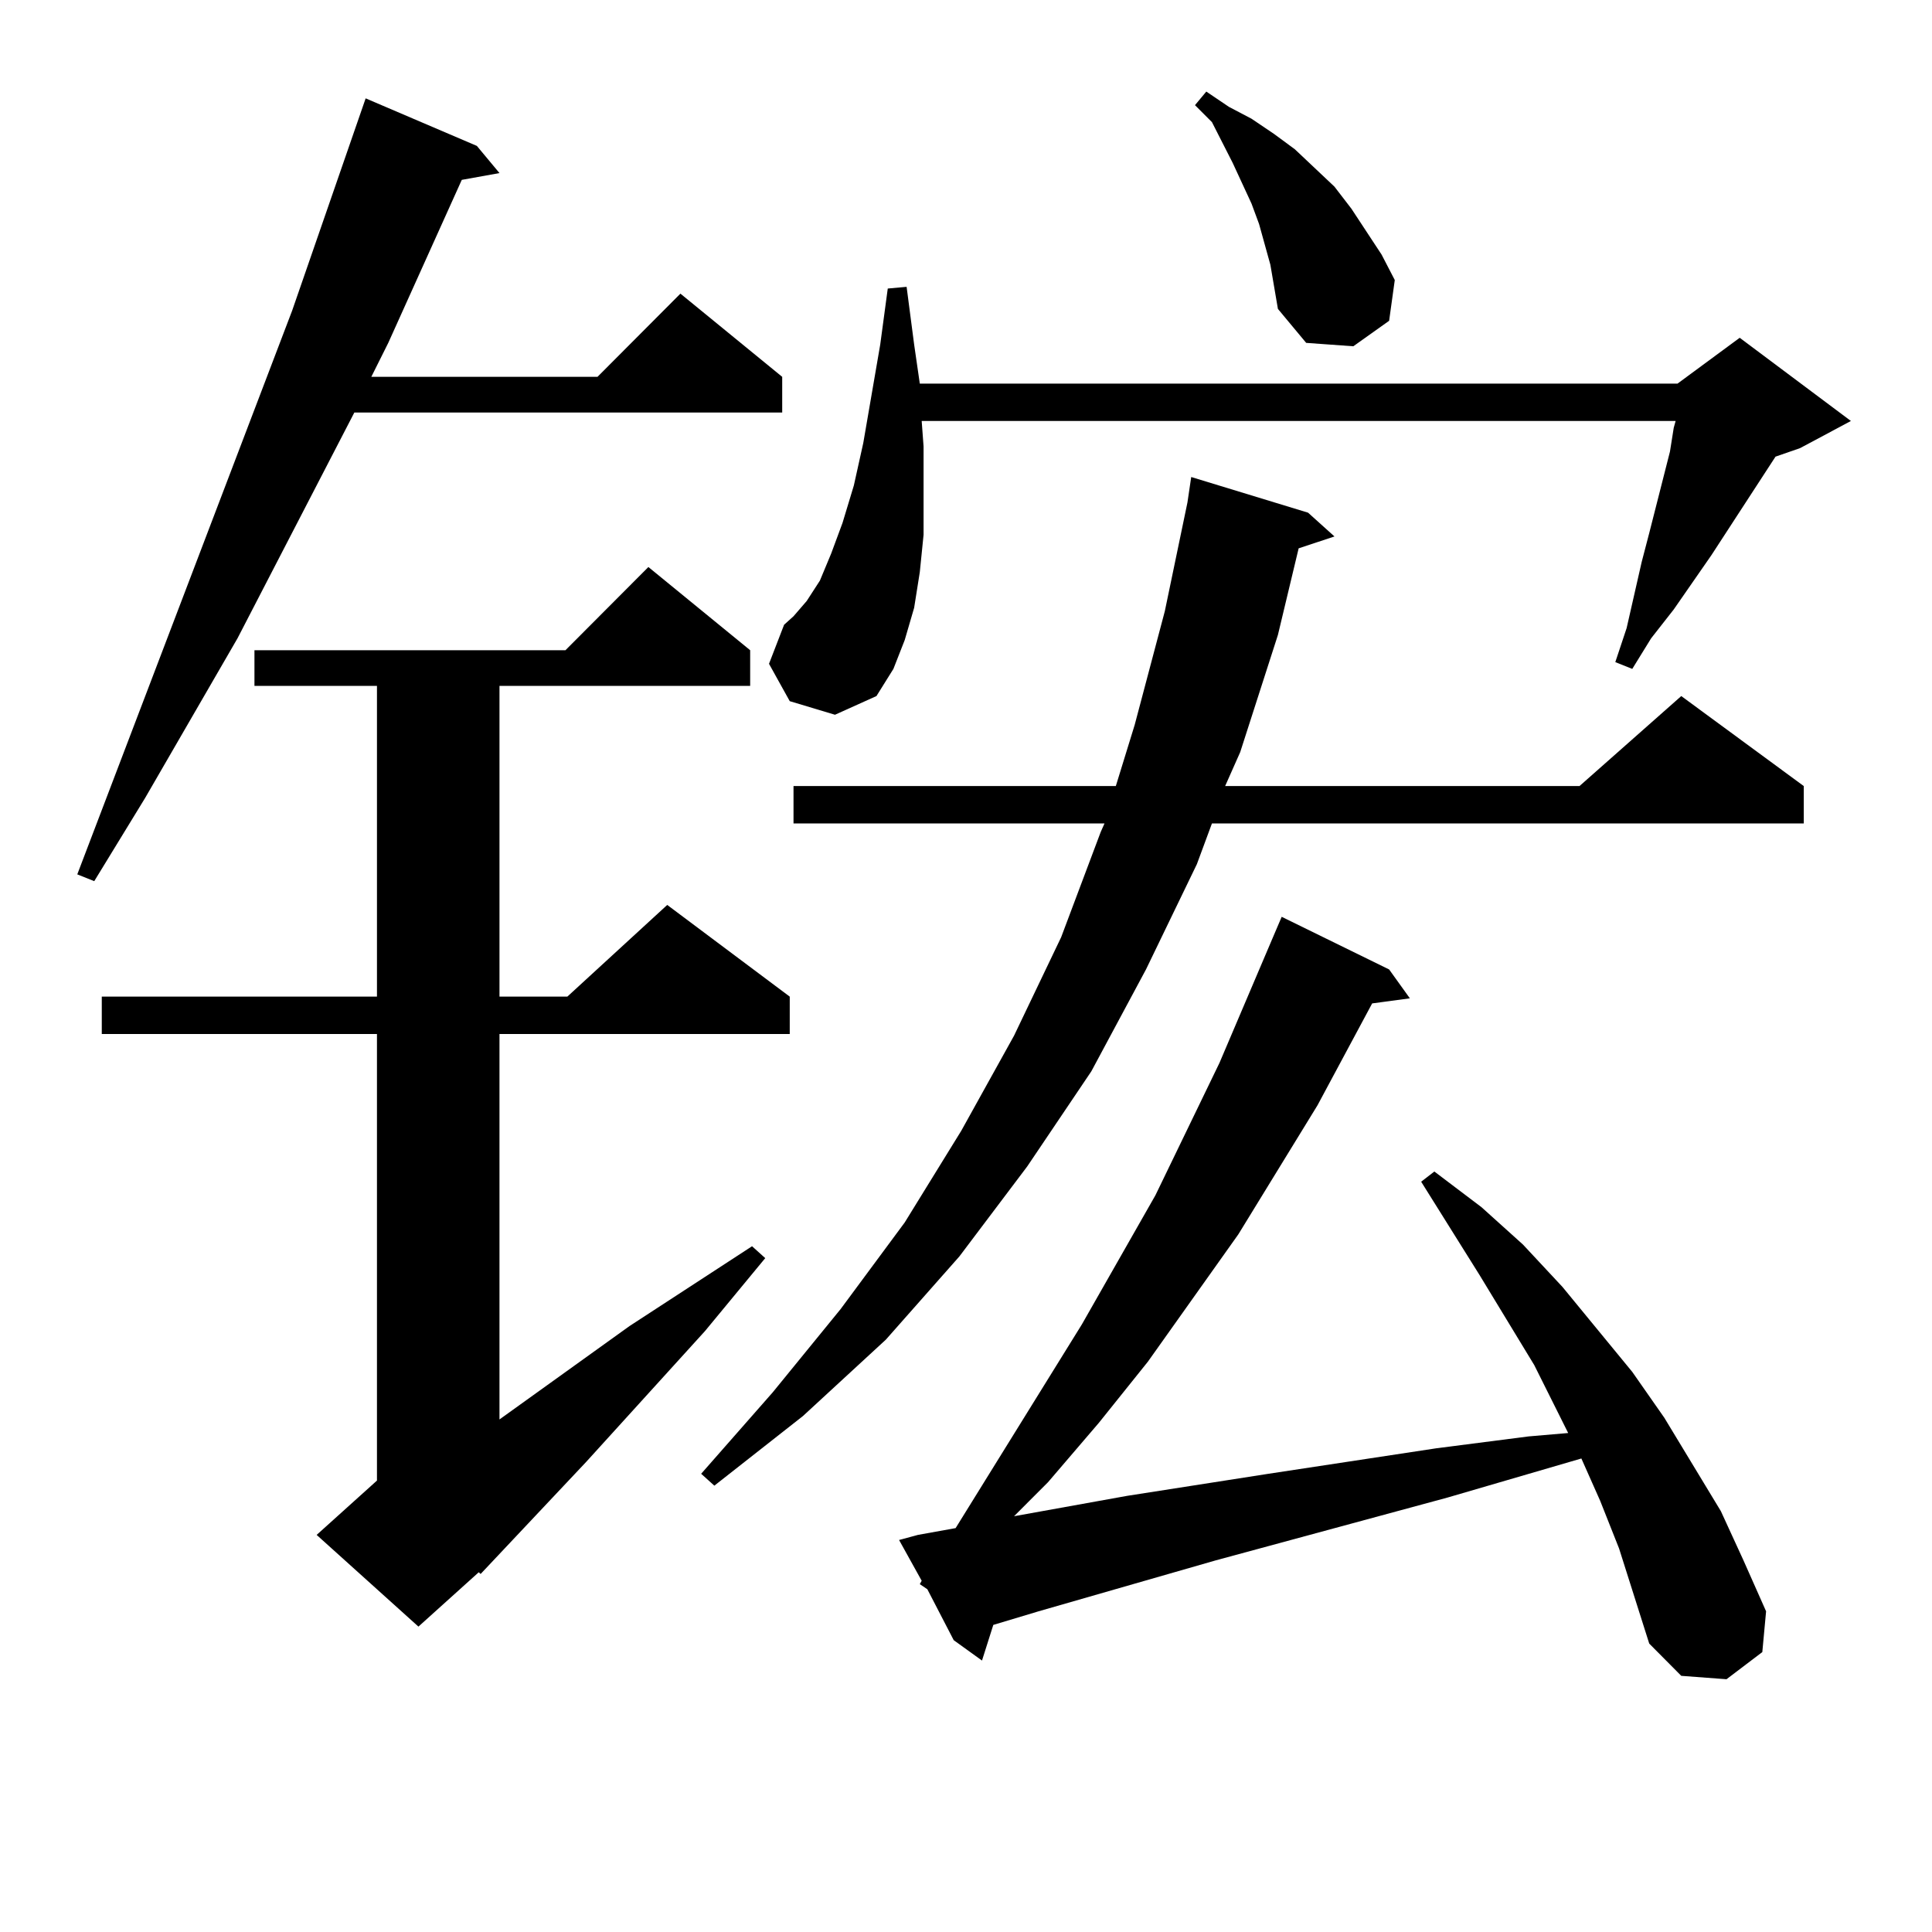 <?xml version="1.0" encoding="utf-8"?>
<!-- Generator: Adobe Illustrator 16.0.0, SVG Export Plug-In . SVG Version: 6.00 Build 0)  -->
<!DOCTYPE svg PUBLIC "-//W3C//DTD SVG 1.1//EN" "http://www.w3.org/Graphics/SVG/1.1/DTD/svg11.dtd">
<svg version="1.1" id="图层_1" xmlns="http://www.w3.org/2000/svg" xmlns:xlink="http://www.w3.org/1999/xlink" x="0px" y="0px"
	 width="1000px" height="1000px" viewBox="0 0 1000 1000" enable-background="new 0 0 1000 1000" xml:space="preserve">
<path d="M246.824,75.52l11.707,14.063l-19.512,3.516l-38.048,84.375l-8.78,17.578h117.07l42.926-43.066l52.682,43.066v18.457
	H183.411l-60.486,116.895L75.121,413.02L48.78,456.086L40,452.57l111.217-291.797L189.264,50.91L246.824,75.52z M388.284,336.555
	v18.457H258.531v160.84h35.121l51.706-47.461l63.413,47.461v19.336h-150.24v199.512l67.315-48.34l63.413-41.309l6.829,6.152
	l-31.219,37.793l-61.462,67.676l-54.633,58.008l-0.976-0.879l-31.219,28.125l-52.682-47.461l31.219-28.125V535.188H52.682v-19.336
	h142.436v-160.84h-63.413v-18.457h160.972l42.926-43.066L388.284,336.555z M677.057,265.363l13.658,12.305l-18.536,6.152
	l-10.731,44.824l-19.512,60.645l-7.805,17.578h183.41l52.682-46.582l63.413,46.582v19.336H627.302l-7.805,21.094l-26.341,54.492
	l-28.292,52.734l-33.17,49.219l-35.121,46.582l-38.048,43.066L415.6,732.941l-45.853,36.035l-6.829-6.152l37.072-42.188
	l35.121-43.066l33.17-44.824l29.268-47.461l27.316-49.219l24.39-50.977l20.487-54.492l1.951-4.395H410.722v-19.336h166.825
	l9.756-31.641l15.609-58.887l11.707-56.25l1.951-13.184L677.057,265.363z M408.771,362.922l-10.731-19.336l7.805-20.215l4.878-4.395
	l6.829-7.91l6.829-10.547l5.854-14.063l5.854-15.82l5.854-19.336l4.878-21.973l8.78-50.977l3.902-29.004l9.756-0.879l3.902,29.883
	l2.927,20.215h392.186l32.194-23.73l57.56,43.066l-26.341,14.063l-12.683,4.395l-33.17,50.977l-19.512,28.125l-11.707,14.941
	l-9.756,15.82l-8.78-3.516l5.854-17.578l7.805-34.277l3.902-14.941l10.731-42.188l1.951-12.305l0.976-3.516H477.062l0.976,13.184
	v23.73v21.973l-1.951,19.336l-2.927,18.457l-4.878,16.699l-5.854,14.941l-8.78,14.063l-21.463,9.668L408.771,362.922z
	 M838.029,801.496l-9.756-24.609l-9.756-21.973l-69.267,20.215l-119.997,32.52l-91.705,26.367l-23.414,7.031l-5.854,18.457
	l-14.634-10.547l-13.658-26.367l-3.902-2.637l0.976-1.758l-11.707-21.094l9.756-2.637l19.512-3.516l65.364-105.469l38.048-66.797
	l33.17-68.555l27.316-64.16l4.878-11.426l55.608,27.246l10.731,14.941l-19.512,2.637l-28.292,52.734l-40.975,66.797l-46.828,65.918
	l-25.365,31.641l-26.341,30.762l-17.561,17.578l58.535-10.547l73.169-11.426l86.827-13.184l47.804-6.152l20.487-1.758
	l-17.561-35.156l-28.292-46.582l-30.243-48.34l6.829-5.273l24.39,18.457l21.463,19.336l20.487,21.973l36.097,43.945l16.585,23.73
	l29.268,48.34l11.707,25.488l11.707,26.367l-1.951,21.094l-18.536,14.063l-23.414-1.758l-16.585-16.699L838.029,801.496z
	 M657.545,137.043l-2.927-10.547l-2.927-10.547l-3.902-10.547l-9.756-21.094l-10.731-21.094l-8.78-8.789l5.854-7.031l11.707,7.91
	l11.707,6.152l11.707,7.91l10.731,7.91l20.487,19.336l8.78,11.426l15.609,23.73l6.829,13.184l-2.927,21.094l-18.536,13.184
	l-24.39-1.758l-14.634-17.578l-1.951-11.426L657.545,137.043z"/>
</svg>
